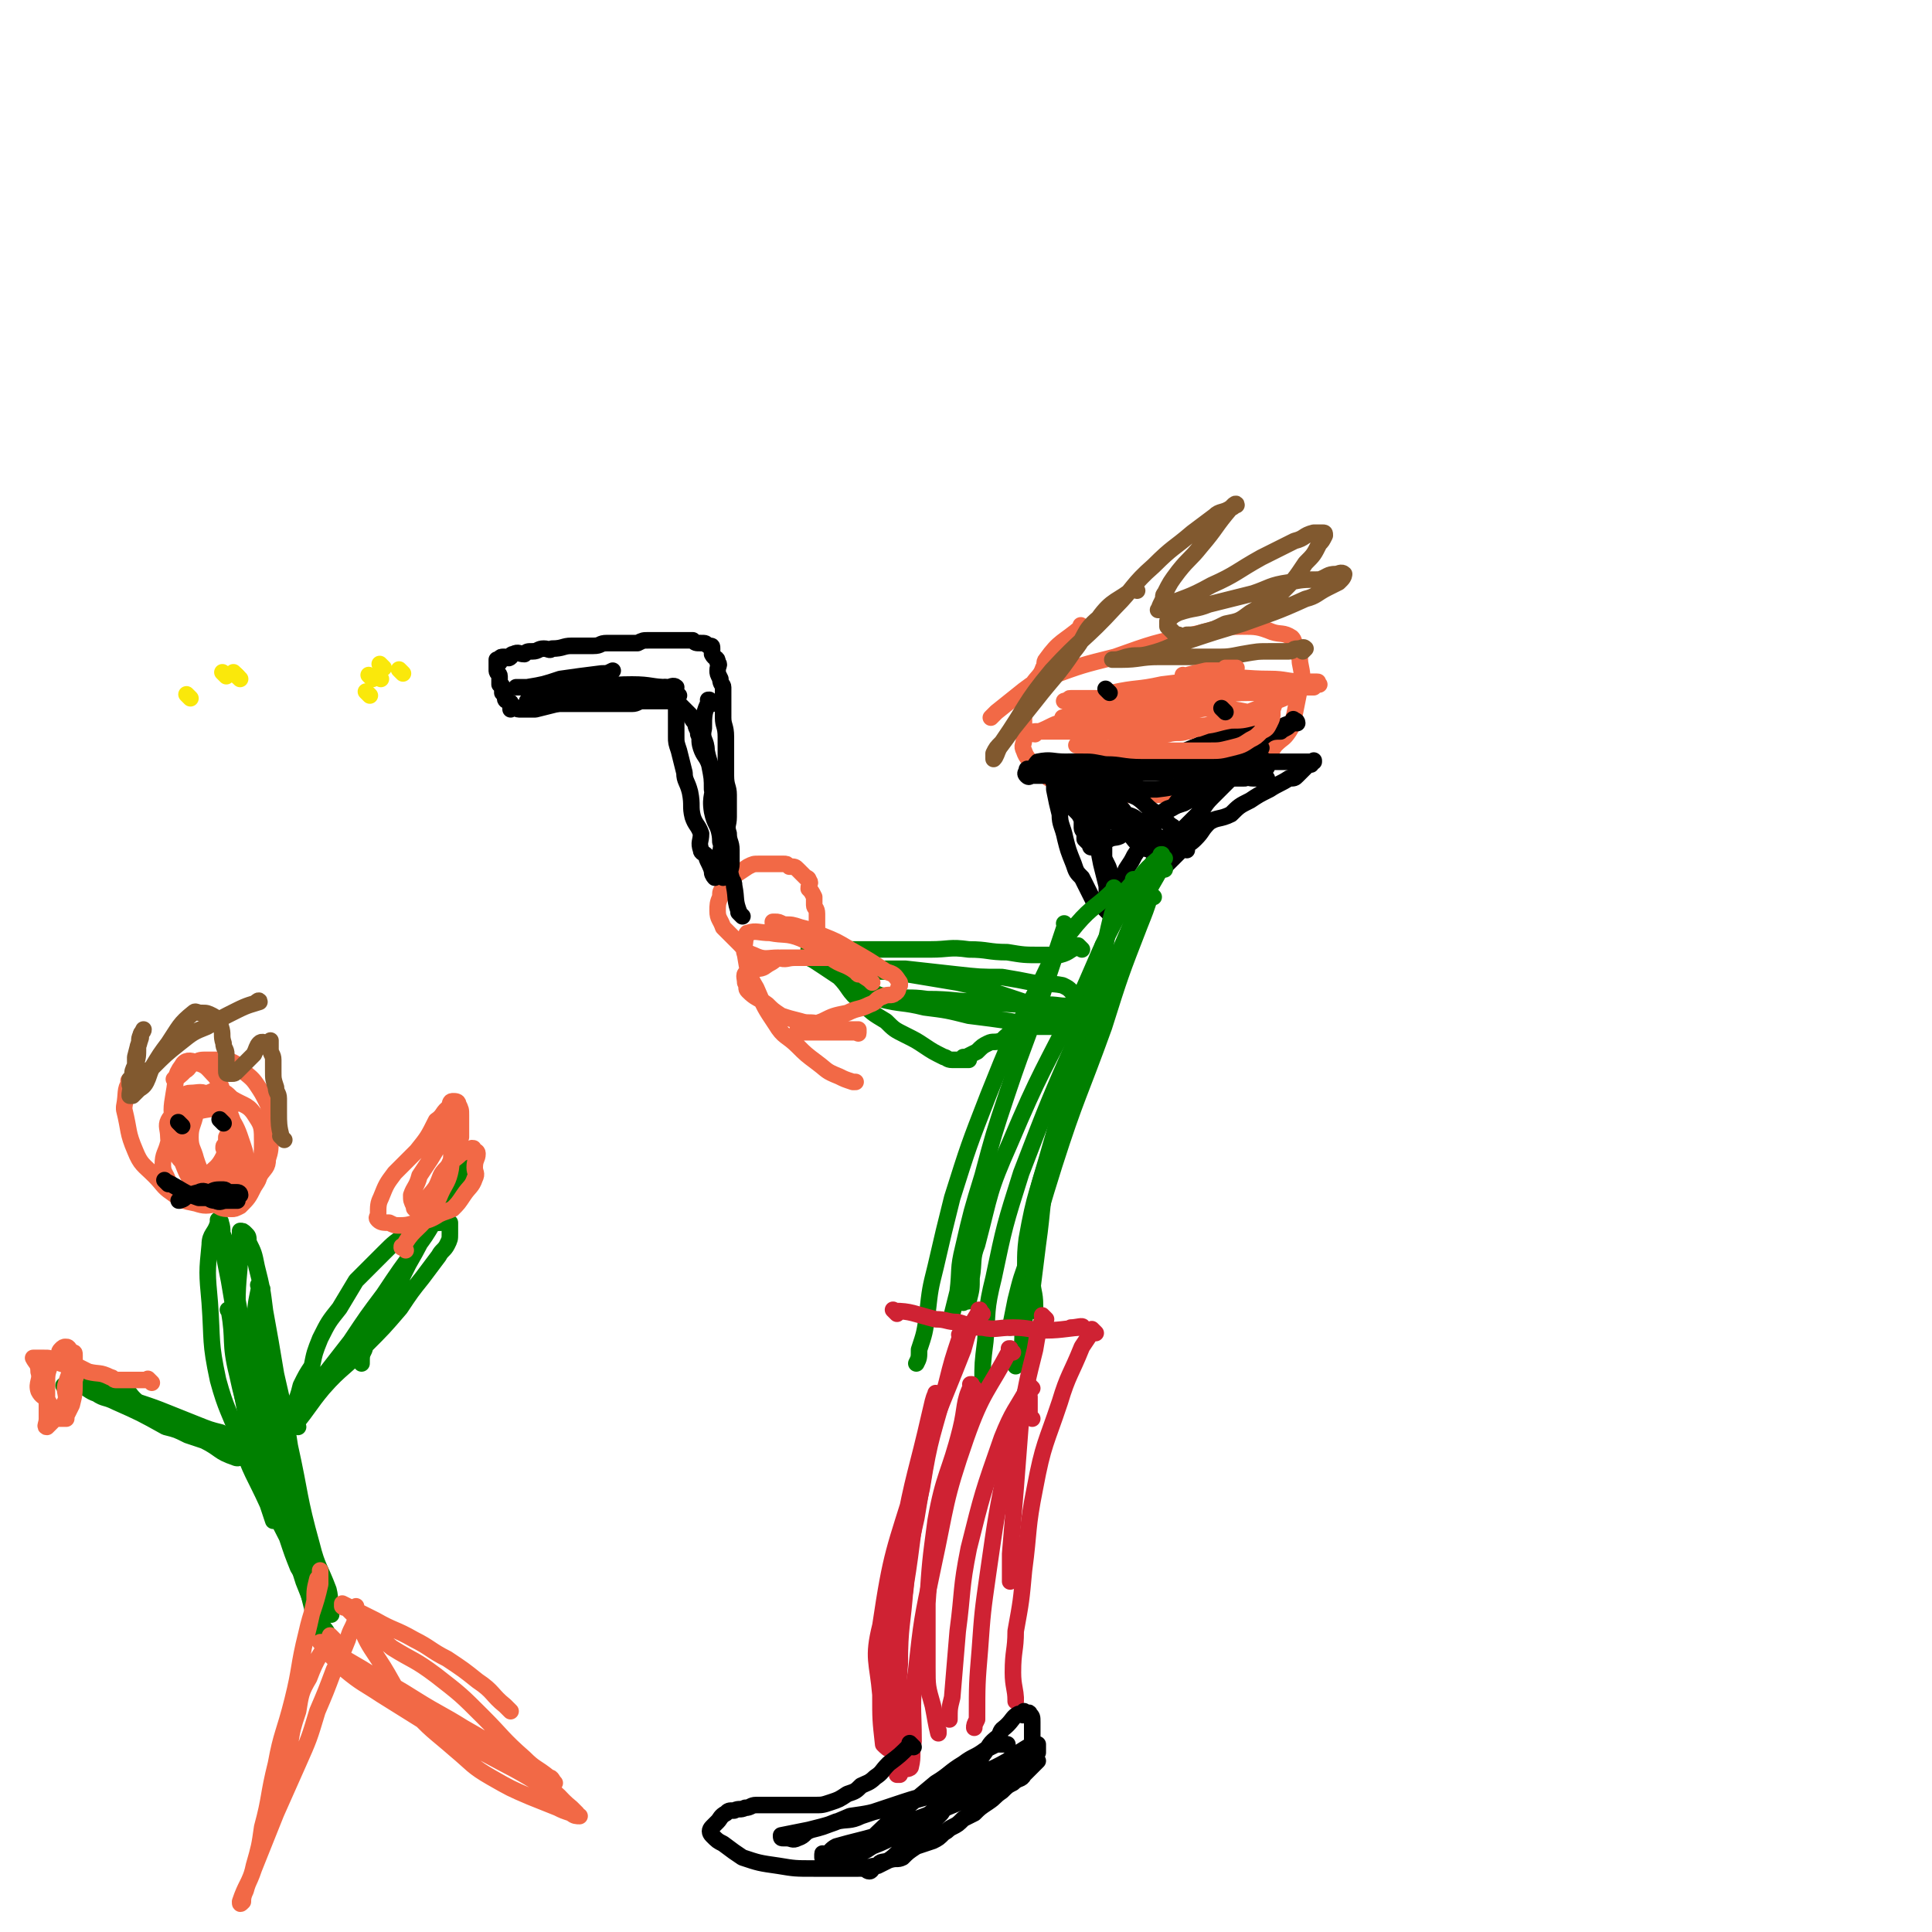 <svg viewBox='0 0 700 700' version='1.1' xmlns='http://www.w3.org/2000/svg' xmlns:xlink='http://www.w3.org/1999/xlink'><g fill='none' stroke='#F26946' stroke-width='6' stroke-linecap='round' stroke-linejoin='round'><path d='M393,228c-1,-1 -1,-1 -1,-1 -1,-1 0,0 0,0 0,0 0,0 0,0 0,0 0,0 0,0 -1,-1 0,0 0,0 0,0 0,0 0,0 0,0 0,0 0,0 -1,-1 0,0 0,0 0,0 0,0 0,0 0,0 0,0 0,0 -1,-1 0,0 0,0 0,0 0,0 0,0 -7,6 -8,5 -13,12 -1,1 0,2 -1,3 -1,3 -2,3 -4,6 -1,3 -1,3 -1,6 -1,3 -2,3 -2,6 0,4 0,4 0,8 0,2 -1,2 0,4 1,3 2,3 4,6 3,2 3,2 5,4 5,2 5,2 10,4 4,1 4,1 8,1 6,1 6,1 11,1 5,0 5,0 10,0 5,0 5,-1 10,-2 6,-1 7,-1 13,-3 4,-1 4,-2 8,-4 4,-2 4,-1 8,-4 2,-2 2,-2 4,-5 3,-3 3,-2 5,-5 2,-3 1,-3 2,-6 1,-5 1,-5 2,-10 1,-4 1,-4 0,-9 0,-3 -1,-3 -2,-5 0,-2 0,-3 -1,-4 -3,-2 -4,-1 -7,-2 -5,-2 -6,-2 -11,-2 -9,0 -9,1 -18,3 -14,3 -14,3 -28,8 -12,3 -12,3 -23,7 -6,2 -6,2 -10,5 -5,4 -5,4 -10,8 -1,1 -1,1 -2,2 0,0 0,0 0,0 '/></g>
<g fill='none' stroke='#81592F' stroke-width='6' stroke-linecap='round' stroke-linejoin='round'><path d='M412,214c-1,-1 -1,-1 -1,-1 -1,-1 0,0 0,0 -6,5 -8,4 -13,11 -6,5 -4,6 -9,12 -6,9 -7,9 -14,18 -4,5 -4,5 -8,10 -2,3 -2,3 -5,7 -1,2 -1,3 -2,4 0,0 0,-1 0,-2 1,-2 1,-2 3,-4 9,-13 8,-14 18,-26 11,-12 12,-11 23,-23 7,-7 6,-8 14,-15 7,-7 7,-6 14,-12 4,-3 4,-3 8,-6 2,-2 3,-1 6,-3 1,0 1,-1 2,-1 0,-1 -1,0 -1,0 -1,1 -1,1 -1,1 -6,7 -5,7 -11,14 -4,5 -4,4 -8,9 -3,4 -3,4 -5,8 -1,1 0,1 -1,3 -1,2 -1,2 -1,3 -1,0 0,0 0,0 1,-1 1,-1 1,-1 9,-4 9,-3 18,-8 9,-4 9,-5 18,-10 6,-3 6,-3 12,-6 4,-1 3,-2 7,-3 1,0 2,0 3,0 1,0 1,0 1,1 0,0 0,0 0,0 -1,2 -1,2 -2,3 -2,4 -2,4 -5,7 -4,6 -4,6 -9,11 -5,4 -6,4 -11,7 -4,3 -4,3 -9,4 -4,2 -4,2 -8,3 -3,1 -3,1 -6,1 -2,1 -2,1 -3,0 -1,0 -1,0 -2,-1 -1,-1 -1,-1 -2,-2 0,-1 0,-1 0,-2 0,0 0,0 0,0 2,-2 2,-2 4,-3 6,-2 6,-1 11,-3 8,-2 8,-2 16,-4 6,-2 6,-3 13,-4 5,-1 5,-1 11,-1 3,-1 3,-2 6,-2 1,0 2,-1 3,0 0,0 0,1 -1,2 -1,1 -1,1 -1,1 -2,1 -2,1 -4,2 -4,2 -4,3 -8,4 -11,5 -12,5 -23,9 -10,3 -10,3 -19,6 -8,2 -7,3 -15,5 -4,1 -4,0 -8,1 -3,1 -3,1 -5,1 0,0 0,0 1,0 0,0 0,0 0,0 1,0 1,0 2,0 7,0 7,-1 14,-1 10,0 10,0 20,0 5,0 5,0 10,-1 6,-1 5,-1 11,-1 3,0 3,0 6,0 2,0 1,-1 3,-1 2,0 2,-1 3,0 0,0 0,0 -1,1 0,0 0,0 0,0 '/></g>
<g fill='none' stroke='#000000' stroke-width='6' stroke-linecap='round' stroke-linejoin='round'><path d='M399,258c-1,-1 -1,-1 -1,-1 -1,-1 0,0 0,0 0,0 0,0 0,0 0,0 0,0 0,0 -1,-1 0,0 0,0 0,0 0,0 0,0 0,0 0,0 0,0 '/><path d='M447,260c-1,-1 -1,-1 -1,-1 -1,-1 0,0 0,0 0,0 0,0 0,0 0,0 0,0 0,0 -1,-1 0,0 0,0 '/><path d='M387,286c-1,-1 -1,-1 -1,-1 -1,-1 0,0 0,0 0,0 0,0 0,0 0,0 0,0 0,0 -1,-1 0,0 0,0 0,0 0,0 0,0 0,0 0,0 0,0 -1,-1 0,0 0,0 0,0 0,0 0,0 0,0 0,0 0,0 -1,-1 0,0 0,0 0,0 0,0 0,0 0,0 0,0 0,0 -1,-1 0,0 0,0 0,0 0,0 0,0 0,0 0,0 0,0 -1,-1 0,0 0,0 6,5 7,5 12,11 1,1 1,1 1,3 1,3 0,3 1,6 0,2 0,2 0,5 0,1 0,1 1,3 1,2 1,2 1,4 1,1 1,1 1,2 0,1 0,1 0,1 0,1 1,1 1,2 0,0 0,0 0,0 0,-1 0,-1 1,-2 0,-1 1,0 2,-1 1,-2 0,-2 1,-4 2,-3 2,-3 3,-5 2,-3 2,-3 4,-6 1,-3 1,-2 3,-5 2,-2 2,-2 3,-3 2,-3 2,-2 5,-4 0,-1 0,-1 1,-2 1,-1 1,-1 3,-1 2,-1 1,-2 3,-2 1,-1 1,-1 2,-1 2,-1 2,-1 3,-2 2,0 2,0 3,-1 2,-1 2,-1 3,-1 1,-1 2,0 3,-1 1,0 1,-1 1,-1 2,-1 2,-1 3,-2 1,0 1,0 1,-1 0,-1 0,-1 0,-1 0,0 0,0 0,0 -1,0 -1,0 -1,0 -1,0 -1,0 -2,0 -1,0 -1,0 -3,0 -4,0 -4,0 -7,0 -3,0 -3,1 -6,1 -3,1 -3,1 -6,2 -3,0 -3,1 -7,1 -2,0 -2,0 -5,0 -3,0 -3,1 -6,1 -2,0 -2,0 -4,0 -2,0 -2,0 -4,0 -3,0 -3,0 -5,0 -1,0 -1,0 -1,0 -1,0 -1,0 -2,0 0,0 0,0 0,0 0,0 0,0 0,0 1,-1 1,-1 1,-1 1,-1 1,0 2,-1 3,-1 4,-2 5,-3 1,0 0,1 -1,1 '/><path d='M405,288c-1,-1 -1,-1 -1,-1 -1,-1 0,0 0,0 0,0 0,0 0,0 0,0 0,0 0,0 -1,-1 0,0 0,0 0,0 0,0 0,0 0,0 -1,0 0,0 6,-1 7,-1 15,-1 9,-1 9,-2 17,-3 7,-1 7,-1 15,-1 1,-1 1,0 3,0 2,0 2,0 3,0 1,0 1,0 2,0 0,0 -1,0 -1,0 0,0 0,0 0,0 -5,0 -5,0 -10,-1 -7,-1 -7,0 -15,-1 -5,-1 -5,-1 -10,-2 -4,-1 -4,-2 -9,-2 -3,-1 -3,0 -6,0 -2,0 -2,0 -4,0 -1,0 -1,1 -1,2 -2,0 -2,-1 -3,-1 0,0 0,0 0,0 0,0 0,0 -1,0 0,0 0,0 0,0 1,0 1,0 2,0 5,0 5,0 10,0 9,0 9,0 18,0 6,0 6,-1 13,-1 5,0 5,0 10,0 2,0 2,0 4,0 2,0 2,-1 3,0 1,0 0,1 0,2 0,0 0,0 0,0 0,0 0,0 0,0 -5,0 -5,1 -11,1 -8,0 -8,0 -16,0 -5,0 -5,0 -10,0 -5,0 -5,0 -10,0 -3,0 -3,0 -5,0 -1,0 -2,0 -3,0 -2,0 -1,1 -3,2 -1,0 -1,0 -3,0 -1,0 -1,0 -3,0 -2,0 -2,0 -3,0 -2,0 -2,0 -3,0 -1,0 -1,0 -1,0 -1,0 -1,0 -2,0 0,0 0,0 0,0 0,0 0,0 1,0 1,0 1,0 1,0 4,1 4,0 8,1 5,2 5,3 9,4 3,2 3,1 7,3 3,2 3,3 6,5 3,2 3,2 6,5 2,1 1,1 3,3 1,1 2,1 3,3 0,0 0,1 0,2 0,0 0,0 0,1 0,0 0,0 0,0 0,0 0,0 0,0 -2,-1 -2,-1 -4,-1 -2,-1 -2,-2 -4,-3 -3,-1 -4,-1 -6,-3 -2,-1 -1,-2 -3,-3 -2,-2 -2,-2 -5,-3 -1,-1 -1,-2 -3,-3 -1,0 -1,0 -2,-1 -2,-1 -2,-2 -4,-3 -1,0 -1,0 -2,0 -1,0 -1,-1 -3,-1 -1,-1 -1,-1 -2,-1 -1,-1 -1,-1 -2,-1 -2,-1 -2,-1 -3,-1 0,-1 0,0 -1,0 -1,0 -1,-1 -2,-1 -1,0 -1,0 -1,0 -1,0 -1,0 -1,0 -1,0 0,0 0,1 0,1 0,1 0,2 1,5 1,5 2,9 0,4 1,4 2,9 1,4 1,4 3,9 1,3 1,3 3,5 2,4 2,4 4,8 1,1 0,1 1,1 2,1 2,1 3,2 1,1 1,1 2,2 0,0 0,-1 1,-1 0,0 0,0 0,0 0,0 0,0 0,0 -1,-1 -1,-1 -1,-3 -1,-2 -1,-3 -1,-6 -1,-4 -1,-4 -2,-8 -1,-5 -1,-5 -1,-9 -1,-5 -2,-5 -2,-9 0,-4 0,-4 0,-8 0,-2 0,-3 0,-4 0,-2 1,-1 1,-2 1,-1 1,-1 2,-1 0,-1 0,0 0,0 1,0 1,0 2,0 11,-3 11,-3 23,-6 9,-3 9,-4 19,-7 3,-1 3,0 7,-1 3,0 3,-1 6,-1 3,-1 3,0 6,-1 2,0 1,0 3,-1 2,-1 3,-1 5,-1 0,-1 -1,-1 -1,-1 0,0 0,0 0,0 0,0 0,0 0,0 0,0 0,0 0,0 -1,-1 0,0 0,0 -1,1 -1,1 -2,2 -1,1 -2,1 -3,2 -2,0 -3,0 -5,1 -3,2 -2,3 -6,4 -2,2 -3,1 -6,1 -4,2 -4,3 -8,4 -4,1 -4,0 -9,1 -6,1 -6,1 -12,2 -7,1 -7,1 -14,2 -5,1 -5,1 -11,1 -4,0 -4,0 -8,0 -3,0 -3,0 -6,0 -2,0 -2,0 -5,0 -1,0 -1,1 -2,0 -1,-1 0,-1 0,-2 0,-1 1,0 1,0 2,-1 2,-2 3,-3 5,-1 5,0 10,0 9,0 9,-1 18,-1 9,0 9,1 18,1 5,0 5,0 11,0 5,0 5,0 10,0 5,0 5,0 9,0 3,0 3,0 6,0 2,0 2,0 5,0 2,0 2,0 4,0 2,0 2,0 3,0 2,0 2,0 3,0 1,0 1,0 2,0 0,0 0,0 0,0 1,0 1,0 1,0 0,0 0,0 0,0 0,0 0,-1 0,0 -1,0 -1,1 -1,1 -1,0 -1,0 -1,0 -2,2 -2,2 -4,4 -1,1 -1,1 -3,1 -3,2 -4,2 -7,4 -4,2 -4,2 -7,4 -4,2 -4,2 -7,5 -4,2 -5,1 -8,3 -3,3 -2,3 -5,6 -2,2 -3,2 -5,4 -3,3 -3,3 -6,6 -2,2 -2,2 -4,3 -3,2 -3,2 -5,4 -2,1 -2,1 -3,2 -1,1 -1,1 -2,2 -1,1 -1,1 -2,1 0,0 0,0 0,0 0,-1 1,-1 1,-1 3,-3 3,-3 6,-6 3,-3 3,-3 5,-7 3,-4 3,-4 7,-8 4,-4 4,-4 9,-9 3,-3 2,-3 5,-6 3,-3 3,-3 6,-6 2,-2 2,-3 4,-4 2,-2 3,-2 4,-4 2,-2 2,-2 4,-4 0,0 0,0 0,0 0,0 0,0 0,0 -1,1 -1,0 -1,1 -1,1 -1,1 -2,2 -2,2 -2,1 -4,3 -2,1 -2,1 -3,2 -3,2 -3,2 -6,4 -3,1 -3,1 -6,3 -3,2 -2,3 -6,5 -3,1 -3,1 -6,2 -3,2 -3,2 -6,4 -2,1 -3,0 -6,1 -2,2 -2,3 -4,4 -2,2 -3,1 -5,2 -2,1 -2,1 -3,2 -2,0 -2,0 -3,1 0,0 0,0 0,0 -1,0 -1,0 -1,-1 0,0 0,0 0,0 -1,-1 -1,-1 -2,-2 0,0 0,-1 0,-1 0,-2 -1,-2 -1,-3 0,-2 0,-2 0,-3 0,0 0,0 0,0 -1,-2 -1,-2 -2,-3 -1,-1 -1,-1 -1,-1 -1,-1 0,-1 -1,-2 0,0 -1,0 -1,0 -1,-1 0,-1 0,-2 0,0 0,0 0,0 0,0 0,0 0,0 0,0 1,0 1,0 2,1 2,2 4,3 3,1 3,1 6,2 3,2 3,1 6,4 3,2 2,2 5,4 2,2 2,3 4,4 2,1 2,2 5,2 1,-1 1,-1 3,-2 0,0 0,0 0,0 '/></g>
<g fill='none' stroke='#008000' stroke-width='6' stroke-linecap='round' stroke-linejoin='round'><path d='M412,320c-1,-1 -1,-1 -1,-1 -1,-1 0,0 0,0 0,0 0,0 0,0 0,0 0,-1 0,0 -4,5 -5,5 -8,12 -4,15 -2,15 -6,31 -8,26 -9,26 -16,53 -5,17 -6,17 -9,34 -1,8 0,8 -1,17 0,9 0,9 0,18 0,3 0,3 0,6 0,2 0,2 0,4 0,0 0,0 0,0 '/><path d='M405,323c-1,-1 -1,-1 -1,-1 -1,-1 0,0 0,0 0,0 0,0 0,0 0,0 0,0 0,0 -1,-1 0,0 0,0 0,0 0,0 0,0 0,0 0,0 0,0 -1,-1 0,0 0,0 -7,7 -8,6 -14,13 -9,11 -8,11 -14,23 -10,19 -10,19 -18,39 -7,18 -7,18 -13,37 -3,12 -3,12 -6,25 -2,8 -2,8 -3,17 -1,7 -1,7 -3,13 0,3 0,3 -1,5 0,0 0,0 0,0 '/><path d='M422,315c-1,-1 -1,-1 -1,-1 -1,-1 0,0 0,0 0,0 0,0 0,0 0,0 0,0 0,0 -1,-1 0,0 0,0 -6,11 -7,11 -12,23 -9,21 -9,21 -17,43 -7,20 -7,20 -13,41 -3,10 -3,10 -5,21 -1,10 0,10 0,21 0,5 1,5 1,10 0,1 0,1 0,2 '/><path d='M418,325c-1,-1 -1,-1 -1,-1 -1,-1 0,0 0,0 0,0 0,0 0,0 0,0 0,0 0,0 -1,-1 0,0 0,0 0,0 0,0 0,0 -2,6 -2,6 -4,11 -7,18 -7,18 -13,37 -9,25 -10,25 -18,50 -5,16 -5,16 -9,33 -3,8 -3,8 -5,16 -1,5 -1,5 -2,10 0,0 0,-1 0,-1 '/><path d='M401,344c-1,-1 -1,-1 -1,-1 -1,-1 0,0 0,0 0,0 0,0 0,0 0,0 0,0 0,0 -1,-1 0,0 0,0 0,0 0,0 0,0 -4,20 -3,20 -8,39 -5,21 -7,21 -12,42 -3,13 -2,13 -4,27 -1,8 -1,8 -2,16 -1,6 -2,6 -3,12 -1,5 0,5 -1,10 -1,3 -1,3 -2,6 0,0 0,0 0,0 '/><path d='M387,336c-1,-1 -1,-1 -1,-1 -1,-1 0,0 0,0 0,0 0,0 0,0 0,0 0,0 0,0 -1,-1 0,0 0,0 0,0 0,0 0,0 -3,9 -3,9 -6,18 -7,22 -8,22 -15,43 -5,15 -5,15 -9,30 -4,13 -4,13 -7,26 -2,8 -1,8 -2,16 -1,4 -1,4 -2,8 0,0 0,0 0,0 '/><path d='M422,311c-1,-1 -1,-1 -1,-1 -1,-1 0,0 0,0 0,0 0,0 0,0 0,0 0,-1 0,0 -6,5 -7,6 -11,13 -11,19 -10,19 -19,39 -13,26 -14,26 -25,52 -8,18 -7,18 -12,37 -2,5 -1,6 -2,12 0,4 0,4 -1,8 0,1 -1,0 -2,1 0,0 0,0 0,0 '/><path d='M405,351c-1,-1 -1,-1 -1,-1 -1,-1 0,0 0,0 0,0 0,0 0,0 0,0 0,0 0,0 -1,-1 0,0 0,0 -6,12 -8,11 -13,24 -11,25 -11,25 -21,51 -6,19 -6,19 -10,38 -3,12 -2,12 -3,23 -1,8 -1,8 -1,15 0,1 0,1 0,3 '/><path d='M392,344c-1,-1 -1,-1 -1,-1 -1,-1 0,0 0,0 0,0 0,0 0,0 0,0 0,0 0,0 -1,-1 0,0 0,0 0,0 0,0 0,0 0,0 0,0 0,0 -1,-1 0,0 0,0 0,0 0,0 0,0 -4,1 -3,2 -7,3 -3,0 -3,0 -7,0 -6,0 -6,0 -12,-1 -7,0 -7,-1 -14,-1 -7,-1 -7,0 -14,0 -7,0 -7,0 -14,0 -6,0 -6,0 -12,0 -4,0 -4,0 -7,0 -4,0 -4,0 -7,0 -2,0 -2,0 -3,0 -1,0 -1,0 -1,0 0,0 0,0 0,0 0,1 0,1 0,1 0,1 0,1 0,2 2,1 2,1 5,3 3,2 3,2 6,4 4,4 3,5 8,9 4,4 4,4 9,7 3,3 3,3 7,5 4,2 4,2 7,4 3,2 3,2 7,4 1,0 1,1 3,1 3,0 4,0 6,0 0,0 -2,0 -2,-1 0,0 1,0 1,0 2,-1 2,-1 4,-2 2,-2 2,-2 4,-3 2,-1 2,0 5,-1 2,-2 2,-2 5,-4 2,-1 2,-1 4,-1 3,-2 3,-2 6,-3 2,0 2,-1 3,-1 2,-1 2,0 3,0 1,0 1,0 1,0 0,0 0,0 0,0 0,0 0,0 0,0 -1,-1 -1,-1 -3,-1 -8,-3 -8,-3 -17,-6 -9,-3 -9,-3 -18,-5 -6,-1 -6,-1 -12,-2 -6,-1 -6,-1 -12,-2 -3,0 -3,0 -6,0 -2,0 -2,-1 -4,-1 -1,0 -2,0 -2,0 -1,0 0,0 0,0 2,0 2,0 4,0 6,0 6,0 13,0 9,1 9,1 18,2 9,1 9,1 17,1 6,1 6,1 11,2 6,1 6,0 11,1 2,1 2,1 3,2 2,2 1,2 2,4 0,0 1,0 0,0 0,1 0,1 -1,1 -4,1 -5,0 -9,0 -12,0 -12,0 -23,-1 -11,0 -11,-1 -21,-1 -7,-1 -7,0 -13,-1 -5,0 -5,-1 -10,-3 -1,0 -1,1 -3,0 -1,0 -1,0 -2,0 0,0 0,0 0,0 5,2 5,2 11,4 8,2 8,1 16,3 8,1 8,1 16,3 8,1 8,1 15,2 5,1 5,1 10,2 4,0 4,0 7,0 3,0 5,0 6,0 0,0 -1,0 -2,0 '/></g>
<g fill='none' stroke='#F26946' stroke-width='6' stroke-linecap='round' stroke-linejoin='round'><path d='M311,353c-1,-1 -1,-1 -1,-1 -1,-1 0,0 0,0 0,0 0,0 0,0 0,0 0,0 0,0 -1,-1 0,0 0,0 0,0 0,0 0,0 0,0 0,0 0,0 -1,-1 0,0 0,0 0,0 0,0 0,0 0,0 0,0 0,0 -4,-3 -5,-2 -9,-5 -1,0 -1,0 -1,-1 -1,-1 -1,-1 -2,-2 -1,-2 -1,-2 -1,-3 0,-1 0,-1 0,-1 -1,-3 -1,-3 -1,-5 0,-2 0,-2 0,-4 0,-2 -1,-2 -1,-3 0,-2 0,-2 0,-3 -1,-2 -1,-2 -2,-3 0,-2 1,-2 0,-3 0,-1 -1,-1 -1,-1 -2,-2 -2,-2 -3,-3 -1,-1 -1,-1 -3,-1 -1,-1 -1,-1 -2,-1 -2,0 -3,0 -5,0 -2,0 -2,0 -4,0 -2,0 -2,0 -4,1 -3,2 -3,2 -6,4 -1,2 -1,2 -3,4 -1,1 -1,1 -1,3 -1,2 -1,3 -1,5 0,3 1,3 2,6 3,3 3,3 6,6 2,2 2,3 5,4 4,2 5,1 9,1 3,1 3,0 6,0 3,0 3,0 6,0 2,0 2,0 4,0 1,0 1,0 2,0 0,0 1,0 0,0 0,0 0,0 -1,0 -2,0 -2,0 -3,0 -3,0 -3,0 -6,0 -3,0 -3,0 -7,0 -2,0 -2,1 -4,2 -2,1 -2,2 -5,2 -1,1 -3,0 -3,1 -2,1 -1,2 -1,4 1,2 0,2 1,3 3,3 3,2 7,5 2,2 2,2 5,4 3,1 3,1 7,2 3,1 3,0 7,1 3,1 3,1 5,2 2,0 2,0 4,0 2,0 2,0 4,0 1,0 1,0 1,0 0,0 0,1 0,1 0,1 0,0 -1,0 -2,0 -2,0 -5,0 -2,0 -2,0 -3,0 -4,0 -4,0 -7,0 -2,0 -2,0 -4,0 -1,0 -1,0 -2,-1 0,0 0,0 0,0 4,-2 4,-1 9,-3 4,-2 4,-2 9,-3 4,-2 4,-1 8,-3 3,-1 2,-2 5,-3 2,-1 3,0 4,-1 2,-1 1,-2 2,-3 0,0 0,-1 0,-1 -2,-3 -2,-3 -5,-4 -6,-4 -6,-4 -13,-8 -5,-3 -5,-3 -10,-5 -4,-2 -4,-2 -8,-3 -3,-1 -3,-1 -6,-1 -2,-1 -2,-1 -3,-1 -1,0 -1,0 -1,0 0,0 0,0 0,0 0,1 0,1 1,1 4,2 4,1 8,3 5,3 4,3 9,6 4,3 5,2 9,4 2,2 2,2 4,4 1,1 1,0 3,1 1,1 1,2 2,3 0,0 0,0 -1,-1 0,0 0,0 0,0 -6,-4 -6,-4 -12,-8 -7,-3 -6,-4 -13,-7 -5,-2 -6,-1 -11,-2 -4,0 -5,-1 -8,0 -1,0 0,1 -1,2 0,3 -1,3 0,6 1,6 1,7 4,12 3,7 3,7 7,13 3,5 4,4 8,8 3,3 3,3 7,6 4,3 3,3 8,5 2,1 2,1 5,2 0,0 0,0 1,0 '/></g>
<g fill='none' stroke='#000000' stroke-width='6' stroke-linecap='round' stroke-linejoin='round'><path d='M269,332c-1,-1 -1,-1 -1,-1 -1,-1 0,0 0,0 0,0 0,0 0,0 0,0 0,0 0,0 -1,-1 0,0 0,0 0,0 0,0 0,0 0,0 0,0 0,0 -1,-1 0,0 0,0 0,0 0,0 0,0 0,0 0,0 0,0 -2,-5 -1,-5 -2,-10 0,-2 -1,-2 -1,-3 -1,-3 0,-3 0,-5 0,-3 0,-3 0,-5 0,-3 -1,-3 -1,-6 -1,-3 0,-3 0,-6 0,-4 0,-4 0,-8 0,-3 -1,-3 -1,-7 0,-3 0,-3 0,-7 0,-4 0,-4 0,-7 0,-4 -1,-4 -1,-7 0,-3 0,-3 0,-6 0,-2 0,-2 0,-5 0,-1 -1,-1 -1,-3 -1,-2 -1,-2 -1,-3 0,-2 1,-2 0,-3 0,-2 -1,-1 -2,-3 0,0 0,0 0,-1 0,-1 0,-1 0,-1 0,-1 0,-1 -1,-1 0,0 0,0 0,0 -1,0 -1,-1 -2,-1 -1,0 -1,0 -1,0 -2,0 -2,0 -3,-1 -2,0 -2,0 -3,0 -2,0 -2,0 -4,0 -2,0 -2,0 -3,0 -3,0 -3,0 -6,0 -2,0 -2,0 -4,1 -3,0 -3,0 -6,0 -2,0 -2,0 -5,0 -3,0 -2,1 -5,1 -2,0 -2,0 -4,0 -2,0 -2,0 -4,0 -3,0 -3,1 -7,1 -1,1 -1,0 -3,0 -2,0 -2,1 -4,1 -2,0 -2,0 -3,1 -2,0 -2,-1 -4,0 -1,0 -1,1 -1,1 -1,1 -1,0 -2,0 0,0 -1,0 -1,0 -1,0 -1,1 -1,2 -1,0 -1,-1 -1,-1 0,0 0,1 0,2 0,0 0,0 0,0 0,1 0,1 0,1 0,1 0,1 0,1 0,1 1,1 1,2 0,1 0,2 0,3 0,0 1,0 1,1 0,1 0,1 0,2 0,0 1,0 1,1 0,1 0,1 0,1 0,1 1,1 1,1 1,1 1,0 1,1 0,1 0,1 0,2 0,0 0,-1 0,-1 0,0 1,0 1,0 1,0 1,1 2,1 0,0 0,0 1,0 1,0 1,0 1,0 2,0 2,0 4,0 0,0 0,0 0,0 4,-1 4,-1 8,-2 3,-1 3,-1 6,-1 1,-1 1,0 3,0 2,0 2,-1 4,-1 2,-1 2,0 3,0 1,0 1,0 2,0 2,0 2,-1 4,-1 1,0 1,0 2,0 2,0 3,0 3,0 0,0 -2,0 -4,0 -1,0 -2,0 -1,0 0,0 1,0 3,-1 2,0 2,0 5,0 1,0 1,0 3,0 1,0 1,0 3,0 1,0 1,0 3,0 0,0 0,0 1,0 1,0 1,0 1,0 0,0 0,-1 -1,-1 0,-1 -1,-1 -1,-1 '/><path d='M246,252c-1,-1 -1,-1 -1,-1 -1,-1 0,0 0,0 0,0 0,0 0,0 0,0 0,0 0,0 -1,-1 0,0 0,0 0,0 0,0 0,0 0,0 0,0 0,0 -1,-1 0,0 0,0 0,3 0,3 0,6 0,2 0,2 0,4 0,3 0,3 0,6 0,2 0,2 1,5 1,4 1,4 2,8 0,3 1,3 2,7 1,5 0,5 1,9 1,3 2,3 3,6 0,3 -1,3 0,6 0,1 1,1 2,2 0,1 0,1 1,3 1,2 1,3 2,5 0,0 -1,-1 -1,-2 '/><path d='M258,255c-1,-1 -1,-1 -1,-1 -1,-1 0,0 0,0 0,0 0,0 0,0 0,0 0,0 0,0 -1,-1 0,0 0,0 0,0 0,0 0,0 0,0 0,-1 0,0 -2,4 -2,5 -2,10 -1,4 1,4 1,8 1,5 2,5 2,11 1,5 -1,5 0,11 1,5 2,4 3,9 1,3 0,4 0,7 0,2 1,2 1,4 0,2 0,2 0,4 0,0 0,0 0,0 0,0 0,0 0,0 0,0 0,0 0,0 -1,-1 0,-1 0,-2 0,-2 0,-2 0,-4 0,-4 0,-4 -1,-7 0,-4 -1,-4 -1,-8 -1,-5 -1,-5 -2,-11 0,-4 0,-4 -1,-9 -1,-3 -2,-3 -3,-6 -1,-3 0,-3 -1,-5 0,-2 -1,-2 -1,-4 -1,-1 -1,-1 -2,-3 -1,-1 -1,-1 -2,-2 -1,-1 -1,-1 -2,-2 -1,-1 -1,-1 -1,-1 0,0 0,0 0,0 0,0 0,0 -1,0 -1,0 -1,0 -1,0 -1,0 -1,0 -2,0 -1,0 -1,0 -3,0 -1,0 -1,0 -2,0 -1,0 -2,0 -3,0 -2,0 -2,1 -4,1 -2,0 -2,0 -4,0 -3,0 -3,0 -5,0 -3,0 -3,0 -7,0 -3,0 -3,0 -7,0 -3,0 -3,0 -6,0 -1,0 -1,0 -3,0 -2,0 -2,-1 -4,-1 -1,-1 -1,0 -2,0 0,0 0,0 0,0 0,0 0,0 1,-1 1,-1 1,-1 2,-1 5,-1 5,-1 9,-1 5,-1 5,0 11,-1 4,0 4,-1 8,-1 4,-1 4,0 8,0 3,0 3,0 5,0 2,0 2,0 4,0 2,0 2,0 3,0 1,0 1,0 2,0 1,0 1,0 1,0 0,0 0,0 0,0 0,0 0,0 0,0 -1,-1 -2,0 -3,0 -6,0 -6,-1 -13,-1 -9,0 -9,1 -17,1 -5,1 -5,0 -10,0 -4,0 -4,0 -8,0 -3,0 -3,0 -6,0 0,0 -1,0 -1,0 0,0 1,0 1,0 2,0 2,0 3,0 6,-1 6,-1 12,-3 7,-1 7,-1 15,-2 2,0 2,0 4,-1 '/></g>
<g fill='none' stroke='#FAE80B' stroke-width='6' stroke-linecap='round' stroke-linejoin='round'><path d='M134,252c-1,-1 -1,-1 -1,-1 -1,-1 0,0 0,0 0,0 0,0 0,0 0,0 0,0 0,0 -1,-1 0,0 0,0 0,0 0,0 0,0 0,0 0,0 0,0 -1,-1 0,0 0,0 0,0 0,0 0,0 0,0 0,0 0,0 -1,-1 0,0 0,0 0,0 0,0 0,0 0,0 0,0 0,0 -1,-1 0,0 0,0 0,0 0,0 0,0 0,0 0,0 0,0 '/><path d='M135,246c-1,-1 -1,-1 -1,-1 -1,-1 0,0 0,0 0,0 0,0 0,0 0,0 0,0 0,0 -1,-1 0,0 0,0 '/><path d='M139,242c-1,-1 -1,-1 -1,-1 -1,-1 0,0 0,0 0,0 0,0 0,0 0,0 0,0 0,0 -1,-1 0,0 0,0 '/><path d='M146,244c-1,-1 -1,-1 -1,-1 -1,-1 0,0 0,0 0,0 0,0 0,0 0,0 0,0 0,0 -1,-1 0,0 0,0 '/><path d='M138,246c-1,-1 -1,-1 -1,-1 -1,-1 0,0 0,0 0,0 0,0 0,0 0,0 0,0 0,0 -1,-1 0,0 0,0 '/><path d='M86,245c-1,-1 -1,-1 -1,-1 -1,-1 0,0 0,0 0,0 0,0 0,0 0,0 0,0 0,0 -1,-1 0,0 0,0 '/><path d='M87,246c-1,-1 -1,-1 -1,-1 -1,-1 0,0 0,0 0,0 0,0 0,0 0,0 0,0 0,0 -1,-1 0,0 0,0 0,0 0,0 0,0 0,0 0,0 0,0 '/><path d='M82,245c-1,-1 -1,-1 -1,-1 -1,-1 0,0 0,0 0,0 0,0 0,0 0,0 0,0 0,0 -1,-1 0,0 0,0 0,0 0,0 0,0 0,0 0,0 0,0 '/><path d='M69,253c-1,-1 -1,-1 -1,-1 -1,-1 0,0 0,0 0,0 0,0 0,0 0,0 0,0 0,0 -1,-1 0,0 0,0 '/></g>
<g fill='none' stroke='#CF2233' stroke-width='6' stroke-linecap='round' stroke-linejoin='round'><path d='M325,476c-1,-1 -1,-1 -1,-1 -1,-1 0,0 0,0 0,0 0,0 0,0 0,0 0,0 0,0 -1,-1 0,0 0,0 0,0 0,0 0,0 0,0 -1,-1 0,0 6,0 7,1 15,3 4,0 4,1 8,1 4,1 4,2 9,2 5,1 5,0 11,0 6,0 6,1 12,1 6,0 9,-1 13,-1 1,-1 -2,0 -4,0 '/><path d='M379,478c-1,-1 -1,-1 -1,-1 -1,-1 0,0 0,0 0,0 0,0 0,0 -2,6 -2,6 -3,12 -3,12 -3,12 -5,24 -1,13 -1,13 -2,26 -1,12 -1,12 -2,24 0,5 0,5 0,10 0,0 0,0 0,0 '/><path d='M397,483c-1,-1 -1,-1 -1,-1 -1,-1 0,0 0,0 0,0 0,0 0,0 -2,3 -2,3 -4,6 -4,10 -5,10 -8,20 -5,15 -6,15 -9,31 -3,15 -2,15 -4,30 -1,11 -1,11 -3,22 0,7 -1,7 -1,15 0,5 1,6 1,10 0,1 0,0 0,-1 '/><path d='M349,485c-1,-1 -1,-1 -1,-1 -1,-1 0,0 0,0 0,0 0,0 0,0 -3,9 -3,9 -5,17 -5,19 -6,19 -9,38 -4,17 -3,18 -6,36 -1,14 -2,14 -2,28 -1,11 0,11 0,23 0,8 1,9 0,17 0,0 0,0 -1,0 '/><path d='M353,503c-1,-1 -1,-1 -1,-1 -1,-1 0,0 0,0 0,0 0,0 0,0 0,0 0,-1 0,0 -3,6 -2,8 -4,16 -4,16 -6,16 -9,33 -2,15 -2,15 -3,30 0,12 0,12 0,23 0,7 0,7 2,14 1,5 1,6 2,10 0,0 0,-1 0,-1 '/><path d='M374,503c-1,-1 -1,-1 -1,-1 -1,-1 0,0 0,0 0,0 0,0 0,0 0,0 0,0 0,0 -1,-1 0,0 0,0 0,0 0,0 0,0 -5,9 -6,9 -10,19 -7,20 -7,20 -12,40 -3,15 -2,15 -4,30 -1,12 -1,12 -2,24 -1,4 -1,4 -1,8 0,0 0,0 0,0 '/><path d='M374,514c-1,-1 -1,-1 -1,-1 -1,-1 0,0 0,0 0,0 0,0 0,0 0,-4 0,-4 0,-7 0,-1 -1,-2 -1,-2 -1,0 0,1 -1,2 -3,12 -4,11 -6,23 -4,20 -4,20 -7,41 -2,14 -2,14 -3,28 -1,12 -1,12 -1,25 -1,2 -1,2 -1,3 '/><path d='M367,490c-1,-1 -1,-1 -1,-1 -1,-1 0,0 0,0 0,0 0,0 0,0 0,0 0,-1 0,0 -8,15 -10,15 -16,32 -8,23 -7,24 -12,47 -4,19 -4,19 -6,37 -2,13 -1,13 -1,26 -1,4 0,5 -1,9 0,1 -2,1 -3,1 0,0 1,0 1,0 '/><path d='M356,476c-1,-1 -1,-1 -1,-1 -1,-1 0,0 0,0 0,0 0,0 0,0 0,0 0,-1 0,0 -4,6 -4,7 -6,14 -9,23 -10,23 -17,47 -8,26 -9,26 -13,53 -3,12 -1,13 0,25 0,9 0,9 1,18 1,1 2,2 3,2 0,0 0,-1 0,-3 0,-3 0,-3 0,-6 0,-9 -1,-9 0,-19 1,-15 2,-15 5,-30 1,-13 1,-13 4,-26 2,-12 2,-12 4,-24 1,-6 2,-6 3,-12 0,-3 0,-3 0,-7 0,-1 0,-3 0,-2 -1,2 -1,3 -2,7 -5,22 -6,22 -10,44 -4,17 -5,17 -7,35 -1,13 -1,13 0,27 0,7 1,7 3,13 0,4 1,5 1,8 0,0 0,-1 0,-1 '/></g>
<g fill='none' stroke='#000000' stroke-width='6' stroke-linecap='round' stroke-linejoin='round'><path d='M331,633c-1,-1 -1,-1 -1,-1 -1,-1 0,0 0,0 0,0 0,0 0,0 0,0 0,0 0,0 -1,-1 0,0 0,0 0,0 0,0 0,0 0,0 0,0 0,0 -1,-1 0,0 0,0 0,0 0,0 0,0 -4,4 -4,4 -8,7 -3,3 -2,3 -5,5 -2,2 -3,2 -5,3 -2,2 -2,2 -5,3 -3,2 -3,2 -6,3 -3,1 -3,1 -6,1 -3,0 -3,0 -6,0 -3,0 -3,0 -6,0 -3,0 -3,0 -6,0 -2,0 -2,0 -3,0 -2,0 -2,1 -4,1 -2,1 -2,0 -4,1 -2,0 -2,0 -3,1 -2,1 -2,2 -3,3 -1,1 -1,1 -2,2 -1,1 -1,2 0,3 2,2 2,2 4,3 4,3 4,3 7,5 6,2 6,2 13,3 6,1 6,1 13,1 3,0 3,0 7,0 5,0 5,0 9,0 4,0 4,-1 7,-1 2,-1 2,-1 4,-2 3,-1 3,0 5,-1 2,-2 2,-2 5,-4 3,-1 3,-1 6,-2 2,-1 2,-1 4,-3 2,-1 1,-1 3,-2 2,-1 2,-1 4,-3 2,-1 2,-1 4,-2 2,-2 2,-2 5,-4 3,-2 2,-2 5,-4 2,-2 2,-2 4,-3 2,-2 3,-1 4,-3 1,-1 1,-1 2,-2 1,-1 2,-2 3,-3 0,0 -1,0 -1,0 0,0 0,-1 0,-1 0,-1 0,-1 1,-2 0,0 0,0 0,-1 0,-1 0,-1 0,-1 0,-1 0,-1 0,-1 0,0 0,0 0,0 0,0 0,0 -1,0 0,0 0,0 0,0 -1,0 -1,0 -1,0 -5,3 -5,3 -9,6 -7,4 -7,3 -13,7 -8,6 -7,7 -15,12 -5,4 -6,4 -11,7 -5,3 -5,3 -10,5 -3,2 -3,2 -7,3 -3,1 -3,1 -5,2 -2,0 -2,0 -3,0 -1,0 -1,0 -2,0 -1,-1 -1,-1 -1,-1 0,-1 0,-1 0,-1 0,-1 0,0 1,0 2,-1 2,-2 4,-3 7,-2 8,-2 15,-4 9,-4 9,-4 17,-7 8,-3 8,-3 15,-6 4,-1 4,-2 7,-4 3,-1 3,-1 6,-1 1,-1 1,-1 2,-1 0,0 0,1 0,1 0,0 0,0 0,0 -7,1 -7,0 -14,1 -7,1 -7,1 -14,2 -7,2 -7,2 -13,4 -6,2 -6,2 -12,4 -4,2 -5,1 -9,2 -5,2 -5,2 -9,3 -3,1 -2,2 -5,3 -2,1 -2,0 -4,0 -1,0 -1,0 -1,0 -1,0 -1,0 -1,-1 0,0 0,0 0,0 5,-1 5,-1 10,-2 8,-2 8,-2 15,-5 7,-1 7,-1 14,-3 7,-2 7,-2 14,-4 6,-2 6,-2 11,-4 5,-1 6,-1 10,-3 4,-1 3,-1 7,-3 3,-1 3,-1 6,-2 1,-1 1,-2 2,-3 1,-1 1,-1 2,-2 0,-1 0,-1 0,-1 0,-1 0,-1 0,-1 0,-1 0,-1 0,-1 0,-1 0,-1 0,-1 0,-2 0,-2 0,-3 0,-1 0,-1 0,-3 0,0 0,0 0,0 0,-2 0,-2 -1,-3 0,-1 -1,0 -1,0 -1,0 -1,-1 -1,-1 0,0 0,1 0,1 0,1 -1,0 -2,0 -2,1 -2,2 -4,4 -2,2 -2,1 -3,4 -4,3 -3,3 -6,7 -2,3 -2,3 -4,6 -2,3 -3,2 -5,5 -1,3 -1,3 -3,5 -1,2 -1,2 -3,5 -4,4 -4,4 -7,7 -3,3 -3,2 -6,5 -3,2 -3,3 -6,5 -2,1 -3,0 -4,2 -2,0 -2,2 -3,2 -1,0 -1,-1 -3,-1 0,0 0,0 0,0 -1,0 -1,0 -1,0 0,0 0,-1 0,-2 0,0 0,0 0,-1 1,-3 1,-4 3,-6 6,-6 6,-6 13,-12 6,-5 6,-5 12,-10 5,-3 5,-4 10,-7 4,-3 4,-2 8,-5 2,-1 2,-1 4,-2 2,0 2,0 4,0 0,0 0,0 0,0 '/></g>
<g fill='none' stroke='#F26946' stroke-width='6' stroke-linecap='round' stroke-linejoin='round'><path d='M48,393c-1,-1 -1,-1 -1,-1 -1,-1 0,0 0,0 0,0 0,0 0,0 0,0 0,0 0,0 -1,-1 0,0 0,0 0,0 0,0 0,0 0,0 0,-1 0,0 -2,3 -1,4 -2,9 0,1 0,1 0,1 2,8 1,8 4,15 2,5 3,5 7,9 3,3 3,4 6,6 4,3 4,3 9,4 3,1 4,1 8,0 3,0 3,0 6,-1 3,-2 3,-2 6,-4 2,-3 2,-3 3,-5 2,-3 3,-3 3,-6 1,-3 1,-4 1,-7 0,-4 0,-4 0,-7 0,-3 0,-3 -1,-6 -2,-4 -2,-4 -4,-7 -2,-3 -3,-3 -6,-6 -2,-2 -2,-2 -5,-3 -4,0 -4,0 -7,0 -2,0 -3,0 -4,1 -3,1 -2,2 -4,3 -2,2 -2,2 -4,3 0,0 0,0 0,0 '/></g>
<g fill='none' stroke='#008000' stroke-width='6' stroke-linecap='round' stroke-linejoin='round'><path d='M82,455c-1,-1 -1,-1 -1,-1 -1,-1 0,0 0,0 0,0 0,0 0,0 1,5 1,5 2,10 2,12 2,12 5,24 4,16 3,16 8,32 3,13 4,13 8,26 4,14 3,14 7,28 2,8 2,8 4,16 1,2 1,2 1,3 '/><path d='M84,476c-1,-1 -1,-1 -1,-1 -1,-1 0,0 0,0 0,0 0,0 0,0 0,0 0,0 0,0 -1,-1 0,0 0,0 2,11 0,11 3,23 3,14 4,14 9,28 5,14 5,14 10,29 3,10 2,10 6,19 2,7 3,7 5,14 2,3 3,3 3,6 0,1 -1,1 -1,1 0,0 0,-1 0,-1 -4,-11 -4,-11 -8,-21 -4,-13 -5,-13 -8,-26 -4,-13 -4,-14 -7,-28 -3,-13 -3,-13 -5,-27 -2,-10 -2,-10 -4,-21 -1,-7 0,-8 -2,-15 -1,-4 -2,-4 -3,-8 -1,-2 0,-2 -1,-5 0,0 0,0 0,0 0,-1 -1,-1 -1,-1 0,0 0,1 0,1 -1,4 -3,4 -3,8 -1,10 -1,10 0,21 1,14 0,14 3,28 3,11 4,11 8,22 4,12 5,12 10,23 1,3 1,3 2,6 0,0 0,0 0,0 '/><path d='M95,467c-1,-1 -1,-1 -1,-1 -1,-1 0,0 0,0 0,0 0,0 0,0 0,0 0,-1 0,0 -1,6 -2,7 -1,15 0,11 1,11 3,22 2,11 1,11 4,22 3,9 5,9 8,18 3,9 2,9 5,19 2,7 2,7 5,14 1,2 1,2 2,5 0,2 0,3 0,4 0,0 0,0 0,-1 -1,-4 0,-4 -1,-8 -3,-8 -4,-8 -6,-16 -5,-18 -4,-18 -8,-36 -2,-13 -2,-13 -5,-26 -2,-12 -2,-12 -4,-23 -1,-8 -1,-8 -3,-16 -1,-5 -1,-5 -3,-9 0,-2 0,-2 -1,-3 -1,-1 -1,-1 -2,-1 0,0 0,0 0,0 0,2 0,2 0,5 0,11 -1,11 -1,22 0,14 0,14 1,28 2,11 2,11 4,21 3,10 3,10 6,19 3,9 3,8 7,16 2,6 2,6 4,11 2,3 2,3 3,5 1,2 1,2 2,3 0,0 1,-1 1,-1 0,0 0,0 0,0 '/></g>
<g fill='none' stroke='#F26946' stroke-width='6' stroke-linecap='round' stroke-linejoin='round'><path d='M121,594c-1,-1 -1,-1 -1,-1 -1,-1 0,0 0,0 0,0 0,0 0,0 0,0 0,0 0,0 -1,-1 0,0 0,0 0,0 0,0 0,0 0,0 0,0 0,0 -1,-1 0,0 0,0 0,0 0,0 0,0 0,0 0,0 0,0 -1,-1 0,0 0,0 -4,7 -5,7 -8,15 -3,5 -3,6 -4,12 -2,6 -2,6 -3,12 -1,5 -2,5 -3,11 -1,3 -1,3 -1,7 -1,3 -1,3 -2,6 0,1 0,1 0,2 0,1 0,1 0,1 0,0 0,-1 0,-1 1,-3 1,-3 1,-6 3,-15 3,-15 6,-31 2,-12 2,-12 4,-24 2,-8 2,-8 4,-17 0,-4 0,-4 1,-8 1,-1 1,-1 1,-3 0,0 0,0 0,0 0,2 0,3 0,5 -2,9 -3,9 -5,18 -3,12 -2,12 -5,24 -3,12 -4,12 -6,23 -3,12 -2,12 -5,23 -1,7 -1,7 -3,14 -1,5 -2,5 -3,9 -1,2 -1,3 -1,4 -1,1 -1,1 -1,0 0,0 0,0 0,0 2,-6 3,-6 5,-12 4,-10 4,-10 8,-20 4,-9 4,-9 8,-18 4,-9 4,-9 7,-19 3,-7 3,-7 6,-15 3,-6 3,-6 5,-11 1,-4 2,-4 3,-8 0,-1 -1,-1 -1,-3 0,0 1,-1 1,-1 0,0 0,0 0,0 0,0 0,1 0,1 0,0 0,0 0,0 0,3 0,3 1,5 3,7 3,7 7,13 6,9 5,10 12,18 7,8 8,8 16,15 6,5 6,6 13,10 7,4 7,4 14,7 5,2 5,2 10,4 2,1 2,1 5,2 1,1 2,1 3,1 0,0 -1,0 -1,-1 -1,-1 -1,-1 -2,-2 -5,-4 -4,-5 -9,-7 -11,-7 -12,-7 -23,-13 -10,-6 -11,-5 -21,-11 -8,-5 -8,-5 -16,-10 -6,-4 -7,-4 -13,-9 -2,-2 -2,-2 -4,-4 -2,-2 -2,-2 -3,-4 -1,-1 -1,-1 -2,-2 0,0 0,0 0,0 1,0 1,0 1,0 3,2 3,3 5,4 6,4 7,4 13,8 8,4 8,4 16,9 8,5 9,5 17,10 7,4 7,4 13,8 6,4 5,4 11,7 4,2 4,1 7,3 1,0 1,1 2,2 0,0 0,0 0,0 -1,-1 -1,-1 -2,-2 -5,-4 -5,-3 -9,-7 -8,-7 -8,-8 -15,-15 -8,-8 -8,-8 -17,-15 -8,-6 -8,-5 -16,-10 -5,-4 -4,-4 -9,-8 -4,-3 -4,-3 -7,-6 -1,-1 -1,0 -2,-1 0,0 0,0 0,-1 0,0 0,0 0,0 6,3 6,3 12,6 7,4 7,3 14,7 6,3 6,4 12,7 6,4 6,4 11,8 6,4 5,5 10,9 1,1 1,1 2,2 '/></g>
<g fill='none' stroke='#008000' stroke-width='6' stroke-linecap='round' stroke-linejoin='round'><path d='M108,517c-1,-1 -1,-1 -1,-1 -1,-1 0,0 0,0 0,0 0,0 0,0 0,0 0,0 0,0 -1,-1 0,0 0,0 0,0 0,0 0,0 5,-6 5,-7 10,-13 7,-8 8,-7 15,-15 7,-7 7,-7 13,-14 4,-6 4,-6 8,-11 3,-4 3,-4 6,-8 1,-2 2,-2 3,-4 1,-2 1,-2 1,-4 0,-2 0,-2 0,-4 0,0 0,0 0,0 -1,0 -1,0 -1,0 -1,0 -1,0 -1,0 -3,0 -3,0 -6,1 -3,1 -4,1 -7,3 -5,3 -5,3 -9,7 -5,5 -5,5 -10,10 -3,5 -3,5 -6,10 -4,5 -4,5 -7,11 -2,5 -2,5 -3,10 -2,3 -2,3 -4,7 -1,4 -1,4 -3,8 -1,2 -1,2 -1,4 0,1 0,1 0,2 0,1 0,1 0,1 1,0 1,0 1,0 0,0 0,-1 0,-1 3,-6 3,-7 7,-12 7,-9 7,-9 14,-18 6,-9 6,-9 12,-17 6,-9 6,-9 12,-17 3,-4 3,-4 6,-9 2,-4 2,-4 4,-8 2,-2 1,-2 3,-5 1,-2 2,-2 3,-4 1,-1 0,-1 0,-3 0,-1 1,-1 1,-2 0,-1 0,-1 0,-1 0,-1 0,-1 0,-1 0,0 0,0 0,0 0,1 0,1 0,1 -1,2 -2,1 -3,3 -2,4 -2,4 -4,8 -3,7 -3,7 -6,13 -3,7 -3,7 -7,14 -3,6 -3,6 -6,13 -3,5 -3,5 -7,11 -1,3 -2,3 -3,7 -1,2 -1,2 -1,5 0,0 0,0 0,0 '/><path d='M104,535c-1,-1 -1,-1 -1,-1 -1,-1 0,0 0,0 0,0 0,0 0,0 0,0 0,0 0,0 -1,-1 0,0 0,0 0,0 0,0 0,0 0,0 0,0 0,0 -7,-3 -7,-4 -13,-6 -3,-1 -3,1 -5,0 -6,-2 -5,-3 -11,-6 -3,-1 -3,-1 -6,-2 -4,-2 -4,-2 -8,-3 -9,-5 -9,-5 -18,-9 -4,-2 -4,-1 -7,-3 -3,-1 -3,-2 -6,-3 -1,0 -1,0 -3,0 -1,0 -2,0 -3,0 0,0 1,0 1,0 0,0 0,0 0,0 1,0 1,0 2,0 2,0 2,0 3,0 7,0 7,-2 14,0 4,1 3,3 7,6 6,2 6,2 11,4 5,2 5,2 10,4 5,2 5,2 9,3 3,2 3,2 5,3 2,1 2,1 4,2 1,0 1,0 1,0 1,0 0,0 0,0 -1,0 -1,0 -3,0 -4,-1 -4,-2 -9,-4 -4,-2 -4,-1 -9,-3 -8,-4 -8,-4 -17,-7 -4,-2 -4,-1 -8,-3 -3,-1 -2,-3 -4,-4 -2,-1 -2,0 -5,0 0,0 -1,0 -1,0 0,0 0,0 0,0 0,0 0,0 0,0 3,1 3,1 5,1 0,0 0,0 0,0 '/></g>
<g fill='none' stroke='#F26946' stroke-width='6' stroke-linecap='round' stroke-linejoin='round'><path d='M147,453c-1,-1 -1,-1 -1,-1 -1,-1 0,0 0,0 0,0 0,0 0,0 0,0 -1,0 0,0 3,-6 5,-6 9,-11 2,-4 2,-4 4,-7 2,-5 3,-5 4,-9 1,-4 0,-5 1,-9 1,-2 2,-2 3,-4 0,-3 0,-3 0,-6 0,-1 0,-1 0,-2 0,0 0,0 0,0 0,0 0,0 0,0 -2,3 -2,3 -5,6 -3,5 -3,5 -6,10 -2,3 -2,3 -4,6 -1,4 -2,4 -3,7 0,2 0,2 1,4 0,1 0,1 1,1 1,0 2,1 3,0 2,-2 1,-3 3,-6 4,-6 4,-6 7,-13 2,-3 1,-4 1,-7 1,-4 2,-4 2,-8 0,-2 0,-2 -1,-4 0,-1 -1,-1 -2,-1 -1,0 -1,1 -1,2 -3,2 -2,3 -5,5 -3,6 -3,6 -7,11 -4,4 -4,4 -8,8 -3,4 -3,4 -5,9 -1,2 -1,3 -1,6 0,1 -1,1 0,2 1,1 2,1 4,1 2,1 2,1 4,1 4,0 4,-1 7,-1 3,-1 4,-1 7,-3 2,-1 3,-1 5,-2 2,-2 2,-2 4,-5 2,-3 3,-3 4,-6 1,-2 0,-2 0,-4 0,-3 1,-3 1,-5 0,-1 -1,-1 -1,-1 -1,-1 0,-1 -1,-1 -2,1 -2,1 -4,2 -2,2 -3,2 -5,5 -3,3 -2,3 -4,7 -2,3 -3,3 -4,6 -1,2 -1,2 0,4 0,0 0,0 0,1 0,0 0,0 0,0 '/><path d='M55,501c-1,-1 -1,-1 -1,-1 -1,-1 0,0 0,0 0,0 0,0 0,0 0,0 0,0 0,0 -1,-1 0,0 0,0 -3,0 -4,0 -8,0 -2,0 -2,0 -4,0 -1,0 -1,-1 -2,-1 -4,-2 -4,-1 -8,-2 -2,-1 -2,-1 -4,-2 -3,0 -3,0 -6,-1 -2,-1 -2,-1 -3,-1 -1,-1 -1,-1 -3,-1 -1,0 -2,0 -3,0 0,0 1,0 1,0 -1,0 -1,0 -2,0 0,0 0,0 0,0 1,2 2,2 2,5 1,3 -1,4 0,7 1,2 2,2 3,3 2,3 1,4 3,7 0,0 1,0 2,0 1,0 1,0 2,0 0,0 0,0 0,-1 1,-2 1,-2 2,-4 1,-4 1,-4 1,-9 1,-2 0,-2 0,-5 0,-2 0,-2 0,-4 0,-1 0,-1 -1,-1 -1,-1 -1,-2 -2,-2 -1,0 -1,0 -2,1 -1,1 0,1 -1,2 -1,2 -2,2 -3,4 -1,3 -1,3 -1,7 0,3 0,3 0,6 0,2 0,2 0,4 0,1 0,1 0,2 0,2 -1,3 0,3 0,0 1,-1 2,-2 1,-2 1,-2 2,-3 2,-3 2,-3 3,-5 0,-3 -1,-3 0,-6 1,-3 1,-3 2,-5 0,-1 0,-1 0,-1 '/><path d='M430,246c-1,-1 -1,-1 -1,-1 -1,-1 0,0 0,0 0,0 0,0 0,0 0,0 0,0 0,0 -1,-1 0,0 0,0 0,0 0,0 0,0 0,0 0,0 0,0 -1,-1 0,0 0,0 0,0 0,0 0,0 0,0 -1,0 0,0 3,-1 4,-1 8,-2 2,0 2,0 5,0 1,0 1,0 2,-1 2,0 2,0 4,0 0,0 0,0 0,0 0,0 -1,0 -1,0 -2,1 -1,1 -3,1 -8,3 -8,2 -16,4 -12,3 -12,4 -24,7 -8,3 -8,3 -16,7 -5,1 -5,1 -9,3 -2,1 -3,1 -4,2 -1,0 -1,-1 0,-1 0,0 0,0 0,0 4,0 4,0 8,0 8,0 8,0 16,0 10,0 10,-1 19,-1 8,-1 8,0 16,-1 6,0 6,-1 12,-2 4,0 4,0 8,-1 2,0 2,0 4,0 1,0 1,-1 2,-1 0,0 1,0 1,0 0,0 0,0 0,0 0,0 0,0 0,0 -1,0 -1,0 -3,0 -3,0 -3,0 -6,-1 -5,-1 -5,-1 -9,-1 -7,-1 -7,0 -15,1 -8,1 -8,0 -17,2 -5,2 -5,3 -10,4 -4,1 -4,0 -8,2 -1,1 -1,2 -2,3 0,1 -1,1 -1,1 0,0 1,0 1,0 5,0 5,0 10,1 6,0 6,1 13,1 6,0 6,0 13,0 5,0 5,0 11,0 4,0 4,0 8,-1 4,-1 4,-1 7,-3 2,-1 2,-1 4,-3 2,-1 2,-1 3,-3 1,-2 1,-2 1,-5 1,-2 1,-3 0,-5 0,-1 0,1 -1,1 -2,-1 -1,-2 -3,-3 -3,-2 -4,-1 -7,-2 -7,-1 -7,-1 -13,-1 -8,0 -8,0 -16,1 -9,2 -9,1 -18,3 -4,2 -4,2 -8,4 -3,2 -3,2 -6,3 -2,1 -2,1 -3,2 0,0 0,0 -1,0 0,0 0,0 0,0 1,1 1,1 3,2 4,1 4,1 8,2 3,1 3,1 6,1 5,1 5,2 10,2 3,0 4,0 7,0 2,0 2,-1 4,-1 4,-1 4,0 7,-1 2,0 2,-1 4,-1 11,-4 11,-3 21,-7 5,-2 5,-2 10,-4 1,-1 1,-1 2,-2 0,-1 0,-2 0,-3 0,0 0,1 0,1 -8,0 -8,0 -17,0 -7,0 -7,0 -13,0 -1,0 -1,0 -1,0 0,0 0,0 -1,0 -1,0 -1,0 -2,0 -3,0 -3,1 -5,1 -2,1 -3,0 -5,1 -4,0 -4,1 -8,1 -3,0 -3,0 -5,0 -4,0 -4,1 -9,1 -2,0 -2,0 -5,0 -2,0 -2,0 -5,0 -1,0 -1,0 -3,0 -1,0 0,0 -1,1 -1,0 -1,0 -1,0 0,0 0,0 0,0 0,0 -1,0 0,0 1,-1 2,0 4,0 8,0 8,0 15,0 9,0 9,0 18,0 7,0 7,-1 15,-2 7,0 7,-1 14,-1 6,0 6,0 11,0 4,-1 4,-1 8,-2 2,0 2,0 5,0 1,-1 1,-1 2,-1 0,0 0,0 0,0 0,0 0,0 0,0 -1,-1 0,-1 -1,-1 -2,0 -2,0 -5,0 -6,0 -6,-1 -12,-1 -9,0 -9,-1 -19,0 -7,0 -7,1 -13,2 -4,1 -4,0 -8,1 -3,1 -3,1 -7,2 -2,1 -2,1 -4,2 -2,1 -2,1 -3,1 -3,2 -3,2 -7,3 -4,1 -5,2 -7,3 -1,0 0,0 1,0 2,0 2,0 4,0 4,-1 4,-1 8,-2 16,-4 19,-5 32,-8 1,0 -2,0 -4,1 '/><path d='M84,401c-1,-1 -1,-1 -1,-1 -1,-1 0,0 0,0 0,0 0,0 0,0 0,0 0,0 0,0 -1,-1 0,0 0,0 0,0 0,0 0,0 0,0 0,0 0,0 -1,-1 0,0 0,0 0,0 0,0 0,0 -8,3 -10,1 -16,5 -5,3 -4,5 -6,9 -1,4 -2,4 -2,8 0,3 1,3 2,6 1,3 1,3 3,4 1,1 2,1 4,1 0,0 1,1 1,0 3,-3 3,-3 6,-7 3,-3 4,-3 6,-7 1,-3 1,-3 1,-7 1,-2 1,-2 1,-5 0,-2 1,-2 0,-3 -2,-2 -2,-3 -5,-4 -4,-1 -4,-1 -8,0 -3,0 -3,1 -5,2 -2,2 -3,2 -4,4 -1,2 0,3 0,6 0,2 1,3 2,5 2,3 2,3 5,6 1,2 1,3 4,4 2,1 3,0 6,0 1,0 2,0 3,-1 1,-2 0,-2 1,-5 2,-4 3,-4 3,-9 0,-6 -1,-6 -3,-12 -2,-5 -1,-6 -4,-10 -3,-3 -3,-4 -7,-5 -2,-1 -4,-1 -5,1 -3,4 -2,5 -3,10 -1,6 -1,6 0,13 1,6 1,6 3,12 2,5 2,5 5,9 3,4 3,4 7,6 2,2 3,2 6,2 1,0 1,0 3,-1 3,-3 3,-3 5,-7 2,-3 2,-3 2,-7 1,-5 1,-5 1,-9 0,-5 0,-6 -2,-9 -3,-5 -4,-4 -9,-7 -2,-2 -3,-3 -6,-3 -3,1 -4,2 -7,4 -1,2 0,2 0,4 -1,5 -2,5 -2,9 0,4 1,4 2,8 1,3 1,3 3,7 1,2 1,3 3,4 2,2 2,2 5,2 2,0 2,0 4,-1 1,-1 1,-2 1,-4 1,-3 2,-3 2,-6 0,-4 0,-4 -1,-7 -2,-6 -2,-6 -5,-11 -3,-4 -3,-5 -7,-7 -3,-2 -4,-1 -7,-1 -2,0 -2,1 -4,3 -1,2 -1,2 -2,5 0,3 -1,3 0,7 1,3 1,3 3,7 2,3 1,4 4,7 2,2 2,2 4,3 3,1 3,1 6,1 1,0 1,0 2,-1 2,-1 2,-1 3,-3 1,-2 1,-3 1,-5 0,-1 -1,-1 -1,-2 -1,-1 -1,-1 -2,-2 -1,-1 -1,-1 -1,-1 -1,0 -1,0 -1,1 1,1 2,2 2,2 1,1 0,0 0,0 '/></g>
<g fill='none' stroke='#81592F' stroke-width='6' stroke-linecap='round' stroke-linejoin='round'><path d='M103,413c-1,-1 -1,-1 -1,-1 -1,-1 0,0 0,0 0,0 0,0 0,0 0,0 0,0 0,0 -1,-4 -1,-5 -1,-9 0,-2 0,-2 0,-5 0,-2 -1,-2 -1,-4 -1,-3 -1,-3 -1,-6 0,-2 0,-2 0,-4 0,-2 -1,-2 -1,-4 0,-2 0,-2 0,-3 0,0 0,1 -1,1 -1,0 -2,-1 -3,0 -1,1 -1,2 -2,4 -2,2 -2,2 -3,3 -2,2 -2,2 -3,3 -1,1 -1,1 -2,1 -1,0 -1,0 -1,0 -1,0 -1,0 -1,-1 0,-3 0,-3 0,-6 0,-2 -1,-2 -1,-4 -1,-3 0,-3 -1,-6 -1,-2 -1,-3 -3,-4 -2,-1 -2,-1 -4,-1 -2,0 -2,-1 -3,0 -5,4 -5,5 -9,11 -3,4 -3,4 -6,9 -1,2 -1,3 -2,5 -1,2 -2,2 -3,3 -1,1 -1,1 -2,2 -1,0 -1,0 -1,0 0,-1 0,-2 1,-3 0,-4 0,-4 1,-8 1,-3 1,-3 1,-7 1,-2 0,-2 1,-4 0,-1 1,-1 1,-2 0,0 0,0 0,0 -1,2 -1,2 -1,3 -1,3 -1,3 -2,7 0,1 0,1 0,3 -1,2 -1,2 -1,4 -1,1 -1,1 -1,1 0,1 0,2 0,2 0,1 1,0 1,0 1,-1 0,-1 1,-2 3,-3 3,-2 6,-4 5,-5 5,-5 10,-9 5,-4 5,-4 10,-6 5,-3 5,-3 11,-6 4,-2 5,-2 8,-3 0,-1 -1,0 -1,0 '/></g>
<g fill='none' stroke='#000000' stroke-width='6' stroke-linecap='round' stroke-linejoin='round'><path d='M402,251c-1,-1 -1,-1 -1,-1 -1,-1 0,0 0,0 0,0 0,0 0,0 0,0 0,0 0,0 -1,-1 0,0 0,0 0,0 0,0 0,0 0,0 0,0 0,0 '/><path d='M444,258c-1,-1 -1,-1 -1,-1 -1,-1 0,0 0,0 0,0 0,0 0,0 0,0 0,0 0,0 -1,-1 0,0 0,0 '/><path d='M66,408c-1,-1 -1,-1 -1,-1 -1,-1 0,0 0,0 0,0 0,0 0,0 0,0 0,0 0,0 -1,-1 0,0 0,0 0,0 0,0 0,0 '/><path d='M81,407c-1,-1 -1,-1 -1,-1 -1,-1 0,0 0,0 0,0 0,0 0,0 0,0 0,0 0,0 -1,-1 0,0 0,0 '/><path d='M61,429c-1,-1 -1,-1 -1,-1 -1,-1 0,0 0,0 0,0 0,0 0,0 0,0 0,0 0,0 -1,-1 0,0 0,0 0,0 0,0 0,0 0,0 0,0 0,0 -1,-1 0,0 0,0 0,0 0,0 0,0 6,3 6,4 12,6 1,0 1,0 3,0 1,0 1,1 3,1 2,1 2,0 4,0 1,0 1,0 2,0 1,0 1,0 2,0 0,0 -1,-1 -1,-1 0,-1 1,-1 2,-1 0,-1 -1,-1 -1,-1 0,0 0,0 0,0 -1,0 -1,0 -2,0 -2,0 -2,-1 -3,-1 -3,0 -3,0 -5,1 -2,0 -2,-1 -4,0 -4,1 -6,2 -7,3 -1,0 1,0 2,-1 '/></g>
</svg>